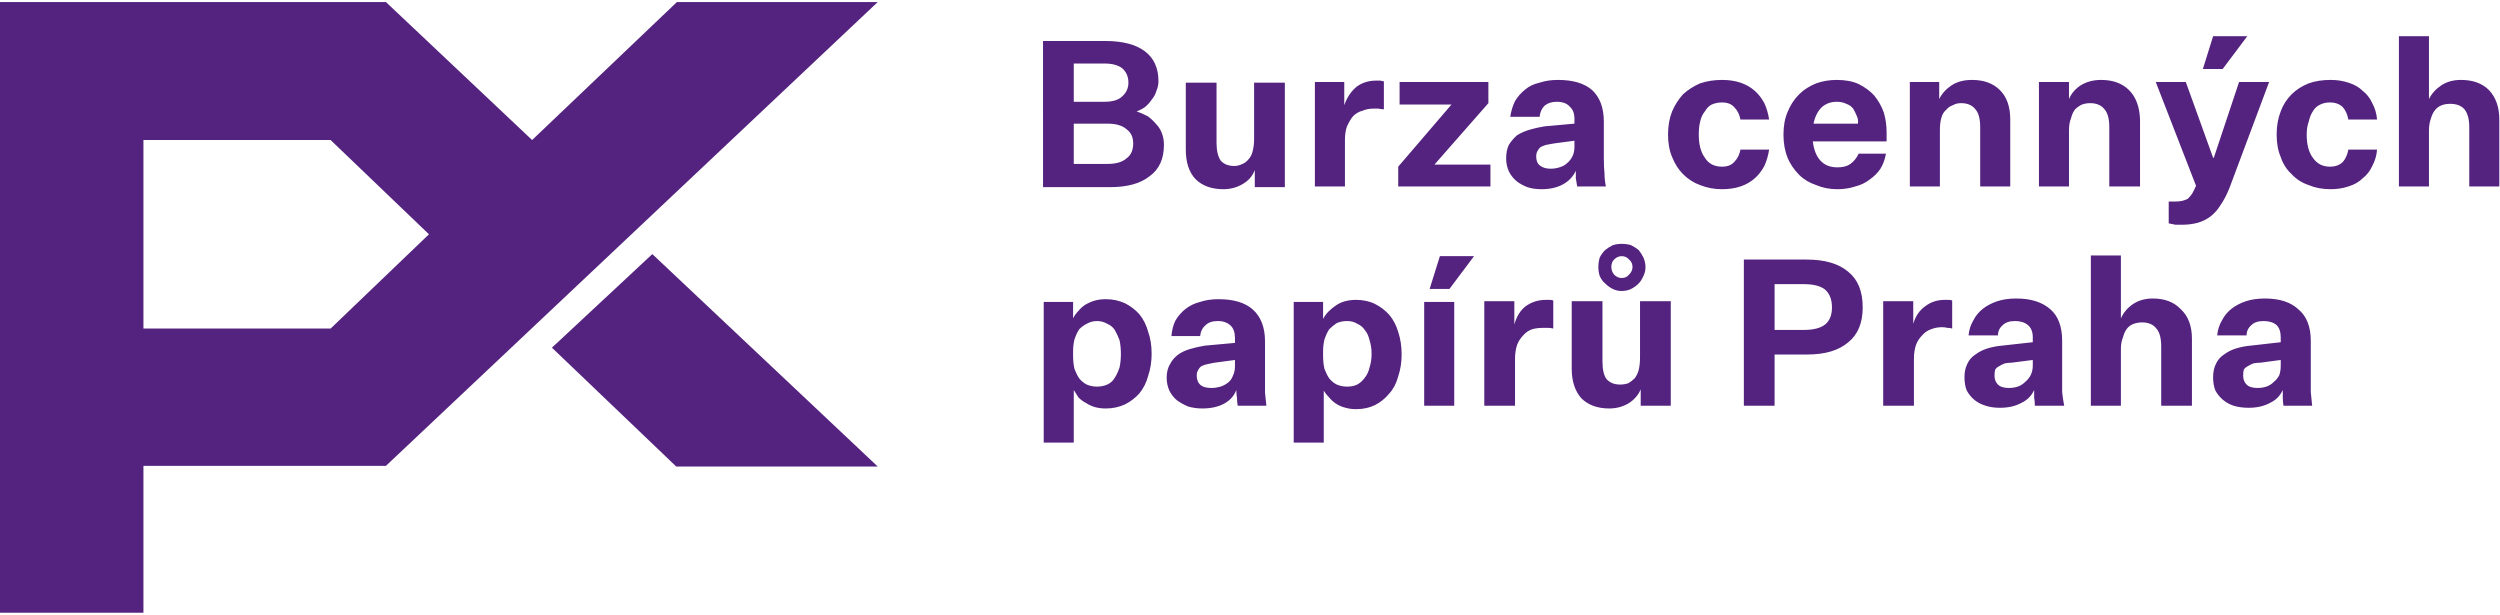 <svg xmlns="http://www.w3.org/2000/svg" width="366" height="90"><style>.s0{fill:#54237f}</style><g id="Vrstva 1"><g id="&lt;Group&gt;"><g id="&lt;Group&gt;"><path id="&lt;Compound Path&gt;" fill-rule="evenodd" class="s0" d="M334.2 58.2v-1.1q-.6 1.3-1.9 1.9-1.3.7-3.1.7-1.2 0-2.2-.3-.9-.3-1.6-.9-.7-.6-1.1-1.4-.3-.8-.3-1.9 0-1.1.4-1.9.4-.9 1.2-1.4.8-.6 1.8-.9 1-.3 2.1-.4l4.4-.5v-.7q0-1.2-.6-1.8-.7-.6-1.9-.6t-1.8.6q-.7.6-.7 1.5h-4.3q.1-1.2.7-2.2.5-1 1.4-1.7.9-.7 2.1-1.1 1.2-.4 2.8-.4 3.2 0 4.9 1.6 1.8 1.5 1.8 4.6v7.5l.2 2h-4.2q-.1-.7-.1-1.2zm-2.4-1.6q.6-.2 1.1-.7.5-.4.8-1 .2-.6.2-1.4v-.8l-3 .4q-.5 0-1 .1-.5.2-.8.4-.4.2-.6.5-.1.3-.1.9 0 .8.5 1.3t1.6.5q.7 0 1.3-.2zm-19.5-12.1q1.2-.8 2.9-.8 2.6 0 4.1 1.6 1.6 1.5 1.6 4.3v9.8h-4.5v-8.7q0-1.8-.7-2.6-.7-.9-2.1-.9-.6 0-1.2.2t-1 .7q-.4.5-.6 1.3-.3.7-.3 1.7v8.3h-4.4v-22h4.4v9.2q.6-1.3 1.8-2.1zm-14.5 13.7v-1.1q-.6 1.3-1.9 1.9-1.3.7-3.1.7-1.2 0-2.1-.3-1-.3-1.7-.9-.7-.6-1.1-1.4-.3-.8-.3-1.9 0-1.1.4-1.9.4-.9 1.2-1.4.8-.6 1.8-.9 1-.3 2.1-.4l4.5-.5v-.7q0-1.2-.7-1.8-.7-.6-1.9-.6t-1.8.6q-.7.6-.7 1.5h-4.3q.1-1.2.7-2.2.5-1 1.4-1.7.9-.7 2.1-1.1 1.2-.4 2.8-.4 3.2 0 5 1.6 1.7 1.5 1.7 4.6v7.5q.1 1 .3 2h-4.3q0-.7-.1-1.2zm-2.4-1.6q.6-.2 1.1-.7.5-.4.8-1 .3-.6.3-1.4v-.8l-3.1.4q-.5 0-1 .1-.5.2-.8.4-.4.2-.6.5-.1.3-.1.9 0 .8.5 1.3t1.6.5q.7 0 1.3-.2zm-9.6-8.5q-.3-.1-.7-.1-.4-.1-.8-.1-.8 0-1.6.3t-1.3.9q-.6.6-.9 1.4-.3.9-.3 2v6.9h-4.5V44.1h4.4v3.3q.5-1.7 1.8-2.6 1.2-.9 2.8-.9h.6q.3 0 .5.1zm-26 3.8v7.5h-4.5V38h9.2q4 0 6.1 1.8 2.1 1.7 2.1 5.2 0 3.4-2.1 5.1-2.1 1.8-6 1.8zm4.3-3.6q2.1 0 3.1-.8t1-2.5q0-1.7-1-2.6-1-.8-3.1-.8h-4.3v6.7zm-23.9 11.1V57q-.5 1.2-1.7 2-1.3.8-2.9.8-2.6 0-4.1-1.5-1.4-1.6-1.4-4.3v-9.9h4.5v8.8q0 1.8.6 2.6.7.8 2 .8.6 0 1.2-.2.5-.3.9-.7.4-.5.6-1.2.2-.8.2-1.9v-8.2h4.5v15.3zm-6-21.7q.3-.6.8-1.1.5-.4 1.1-.7.6-.2 1.3-.2.8 0 1.4.2.6.3 1.1.7.4.5.7 1.1.3.7.3 1.4t-.3 1.3q-.3.7-.7 1.1-.5.5-1.1.8-.6.3-1.4.3-.7 0-1.3-.3-.6-.3-1.1-.8-.5-.4-.8-1.1-.2-.6-.2-1.3 0-.7.2-1.4zm4.3.3q-.4-.5-1.1-.5-.6 0-1.1.5-.4.4-.4 1.1 0 .6.4 1.1.5.5 1.1.5.7 0 1.1-.5.5-.5.5-1.1 0-.7-.5-1.1zm-11.1 10.1q-.4-.1-.7-.1h-.8q-.9 0-1.6.2-.8.3-1.3.9-.6.6-.9 1.4-.3.9-.3 2.1v6.8h-4.5V44.1h4.4v3.4q.5-1.8 1.7-2.7 1.3-.9 2.9-.9h.6q.3 0 .5.1zm-18.9-3.9h4.4v15.2h-4.4zm.8-1.9 1.5-4.8h5l-3.6 4.8zm-15.5 22.5h-4.4V44.2h4.3v2.5q.3-.6.8-1.1.5-.5 1.1-.9.6-.4 1.3-.6.8-.2 1.6-.2 1.6 0 2.8.6 1.2.6 2.1 1.6.9 1.1 1.3 2.5.5 1.5.5 3.3 0 1.7-.5 3.2-.4 1.5-1.3 2.5-.9 1.1-2.1 1.7-1.2.6-2.8.6-.8 0-1.5-.2-.8-.2-1.4-.6-.6-.4-1-.9-.5-.5-.8-1zm-.1-12.7q0 1 .2 1.9.3.8.7 1.4.5.6 1.1.9.7.3 1.5.3.9 0 1.5-.3.7-.4 1.1-1 .5-.6.7-1.5.3-.9.3-2t-.3-2q-.2-.9-.7-1.5-.4-.6-1.1-.9-.6-.4-1.5-.4-.8 0-1.5.3-.6.4-1.1.9-.4.6-.7 1.5-.2.8-.2 1.8zm-12.6 6.2q-.1-.6-.1-1.2-.5 1.3-1.8 2t-3.2.7q-1.1 0-2.1-.3-.9-.4-1.6-.9-.7-.6-1.1-1.4-.4-.9-.4-1.9 0-1.2.5-2 .4-.8 1.2-1.4.7-.5 1.7-.8 1-.3 2.2-.5l4.4-.4v-.7q0-1.2-.6-1.8-.7-.7-1.9-.7t-1.8.6q-.7.6-.8 1.6h-4.2q.1-1.3.6-2.3.6-1 1.5-1.7t2.1-1q1.2-.4 2.7-.4 3.3 0 5 1.5 1.8 1.6 1.8 4.7v7.5q.1.9.2 1.9h-4.2q-.1-.6-.1-1.1zm-2.4-1.7q.6-.2 1.1-.6.5-.4.7-1 .3-.6.3-1.4v-.9l-3 .4q-.6.1-1 .2-.5.1-.9.3-.3.2-.5.6-.2.3-.2.8 0 .9.6 1.4.5.4 1.6.4.6 0 1.3-.2zm-21.5 8.2h-4.4V44.2h4.3v2.4q.3-.6.8-1.1.4-.5 1-.9.7-.4 1.4-.6.7-.2 1.6-.2 1.5 0 2.8.6 1.2.6 2.1 1.6.9 1.1 1.3 2.6.5 1.4.5 3.2 0 1.7-.5 3.2-.4 1.5-1.3 2.6-.9 1-2.1 1.6-1.3.6-2.8.6-.9 0-1.6-.2-.7-.2-1.3-.6-.6-.3-1.1-.8-.4-.6-.7-1.1zm-.1-12.7q0 1 .2 1.9.3.8.7 1.4.5.6 1.1.9.7.3 1.5.3t1.5-.3q.7-.3 1.1-1 .4-.6.7-1.5.2-.9.2-2t-.2-2q-.3-.8-.7-1.5-.4-.6-1.1-.9-.7-.4-1.5-.4t-1.5.4q-.6.3-1.1.8-.4.6-.7 1.5-.2.8-.2 1.8zM357.4 12.5q1.2-.8 2.9-.8 2.6 0 4.1 1.5 1.5 1.6 1.5 4.3v9.8h-4.4v-8.7q0-1.7-.7-2.6-.7-.8-2.1-.8-.7 0-1.2.2-.6.2-1 .7-.4.5-.6 1.2-.3.8-.3 1.8v8.2h-4.4v-22h4.4v9.2q.6-1.2 1.8-2zm-23.5 3.8q.5-1.4 1.6-2.5 1-1 2.5-1.6 1.4-.5 3.2-.5 1.4 0 2.6.4 1.3.4 2.1 1.2.9.7 1.4 1.8.6 1.1.7 2.4h-4.2q-.2-1.1-.8-1.8-.7-.7-1.9-.7-.8 0-1.4.3-.7.3-1.1 1-.4.6-.6 1.5-.3.8-.3 1.9 0 2.2.9 3.4.9 1.3 2.5 1.3 1.2 0 1.9-.7.6-.7.8-1.8h4.2q-.1 1.3-.7 2.4-.5 1.1-1.4 1.8-.8.8-2.1 1.2-1.2.4-2.6.4-1.8 0-3.2-.6-1.5-.5-2.5-1.6-1.1-1-1.6-2.5-.6-1.4-.6-3.3t.6-3.4zM315.6 12h4.4l4 11.1h.1l3.7-11.1h4.4l-5.8 15.5q-.6 1.5-1.3 2.5-.6 1-1.5 1.7-.8.6-1.8.9-1.1.3-2.3.3h-1l-1-.2v-3.2h1q.6 0 1-.1t.8-.3q.3-.3.6-.7.3-.5.6-1.2zm6.9-1.9 1.5-4.8h5l-3.6 4.8zm-19.6 4.4q.5-1.2 1.7-2 1.3-.8 3-.8 2.6 0 4.1 1.5 1.5 1.5 1.6 4.3v9.8h-4.5v-8.7q0-1.8-.7-2.6-.7-.9-2.1-.9-.6 0-1.2.2-.6.3-1 .7-.4.5-.6 1.3-.3.7-.3 1.8v8.2h-4.4V12h4.4zm-19 0q.6-1.2 1.8-2 1.2-.8 3-.8 2.6 0 4.1 1.5 1.5 1.5 1.5 4.3v9.8h-4.4v-8.7q0-1.8-.7-2.6-.7-.9-2.1-.9-.7 0-1.2.3-.6.2-1 .7-.5.4-.7 1.2-.2.7-.2 1.8v8.2h-4.4V12h4.3zm-8.6 10.2q-.6.9-1.6 1.6-.9.7-2.1 1-1.2.4-2.6.4-1.7 0-3.1-.6-1.5-.5-2.5-1.5-1.1-1.1-1.7-2.5-.6-1.5-.6-3.4t.6-3.3q.6-1.5 1.7-2.6 1-1 2.5-1.6 1.4-.5 3-.5 1.9 0 3.2.6 1.4.7 2.3 1.7.9 1.1 1.4 2.5.4 1.4.4 2.9v1.3h-10.8q.2 1.8 1.1 2.8.9 1 2.5 1 1.2 0 1.9-.5.8-.6 1.2-1.5h4q-.2 1.2-.8 2.2zm-8.6-9q-.9.9-1.2 2.4h6.5q.1-.6-.2-1.2-.2-.5-.5-1-.4-.5-1-.7-.6-.3-1.4-.3-1.3 0-2.2.8zm-21.9.6q.6-1.4 1.6-2.5 1.1-1 2.5-1.6 1.5-.5 3.2-.5 1.5 0 2.7.4 1.2.4 2.1 1.2.8.7 1.4 1.8.5 1.1.7 2.4h-4.2q-.2-1.1-.9-1.8-.6-.7-1.8-.7-.8 0-1.5.3-.6.3-1 1-.5.6-.7 1.5-.2.8-.2 1.9 0 2.2.9 3.4.8 1.3 2.5 1.3 1.2 0 1.8-.7.7-.7.9-1.8h4.2q-.2 1.3-.7 2.4-.6 1.1-1.4 1.8-.9.8-2.1 1.2-1.2.4-2.7.4-1.7 0-3.2-.6-1.4-.5-2.5-1.6-1-1-1.6-2.5-.6-1.4-.6-3.3t.6-3.4zm-14.1 9.8V25q-.6 1.3-1.9 2-1.3.7-3.1.7-1.2 0-2.1-.3-1-.4-1.6-.9-.7-.6-1.1-1.4-.4-.9-.4-1.9 0-1.2.4-2 .5-.8 1.2-1.4.8-.5 1.8-.8 1-.3 2.2-.5l4.4-.4v-.7q0-1.2-.7-1.8-.6-.7-1.9-.7-1.1 0-1.8.6-.6.6-.7 1.6h-4.3q.2-1.3.7-2.3.6-1 1.5-1.7.8-.7 2.1-1 1.2-.4 2.7-.4 3.3 0 5 1.5 1.7 1.6 1.7 4.6v5.4q0 1.2.1 2.2 0 .9.2 1.9h-4.2l-.2-1.2zm-2.4-1.6q.7-.2 1.1-.6.5-.4.8-1 .3-.6.3-1.4v-.9l-3 .4q-.6.1-1.1.2-.4.1-.8.3-.3.2-.5.6-.2.3-.2.8 0 .9.5 1.3.6.5 1.6.5.7 0 1.3-.2zm-18.3-.4h8.2v3.2h-13.5v-2.9l7.8-9.1h-7.6V12h13v3.1zm-7.4-8.1q-.4 0-.8-.1h-.7q-.9 0-1.6.3-.8.2-1.4.8-.5.6-.9 1.5-.3.8-.3 2v6.8h-4.4V12h4.3v3.4q.6-1.7 1.8-2.7 1.2-.9 2.9-.9h.6q.3.1.5.1zm-18.9 11.4v-2.5q-.5 1.3-1.7 2-1.3.8-2.9.8-2.6 0-4.1-1.5-1.4-1.5-1.4-4.3v-9.8h4.5v8.8q0 1.7.6 2.6.7.8 2 .8.6 0 1.2-.3.5-.2.9-.7.4-.4.6-1.2.2-.8.2-1.8v-8.2h4.5v15.3zm-31 0V6h9.1q3.8 0 5.8 1.5t2 4.4q0 .7-.3 1.4-.2.7-.7 1.3-.4.6-1 1.1-.6.4-1.2.6.8.3 1.6.7.7.5 1.2 1.1.6.6.9 1.4.3.8.3 1.7 0 3.1-2.1 4.6-2 1.6-5.8 1.6zm9-12.5q1.8 0 2.6-.8.9-.8.9-2 0-1.3-.9-2.1-.9-.7-2.6-.7h-4.5v5.6zm-4.5 9.1h4.9q1.9 0 2.8-.8 1-.7 1-2.2 0-1.4-1-2.1-.9-.8-2.8-.8h-4.9z"></path></g><path id="&lt;Compound Path&gt;" fill-rule="evenodd" class="s0" d="m128.5.3-72 67.9H21v21.5H0V.3h56.5l21.4 20.2L99.1.3zM21 48.1h27.4l14.4-13.8-14.4-13.8H21zm74.5-10.9 33 31.1H99L80.8 50.9z"></path></g></g></svg>